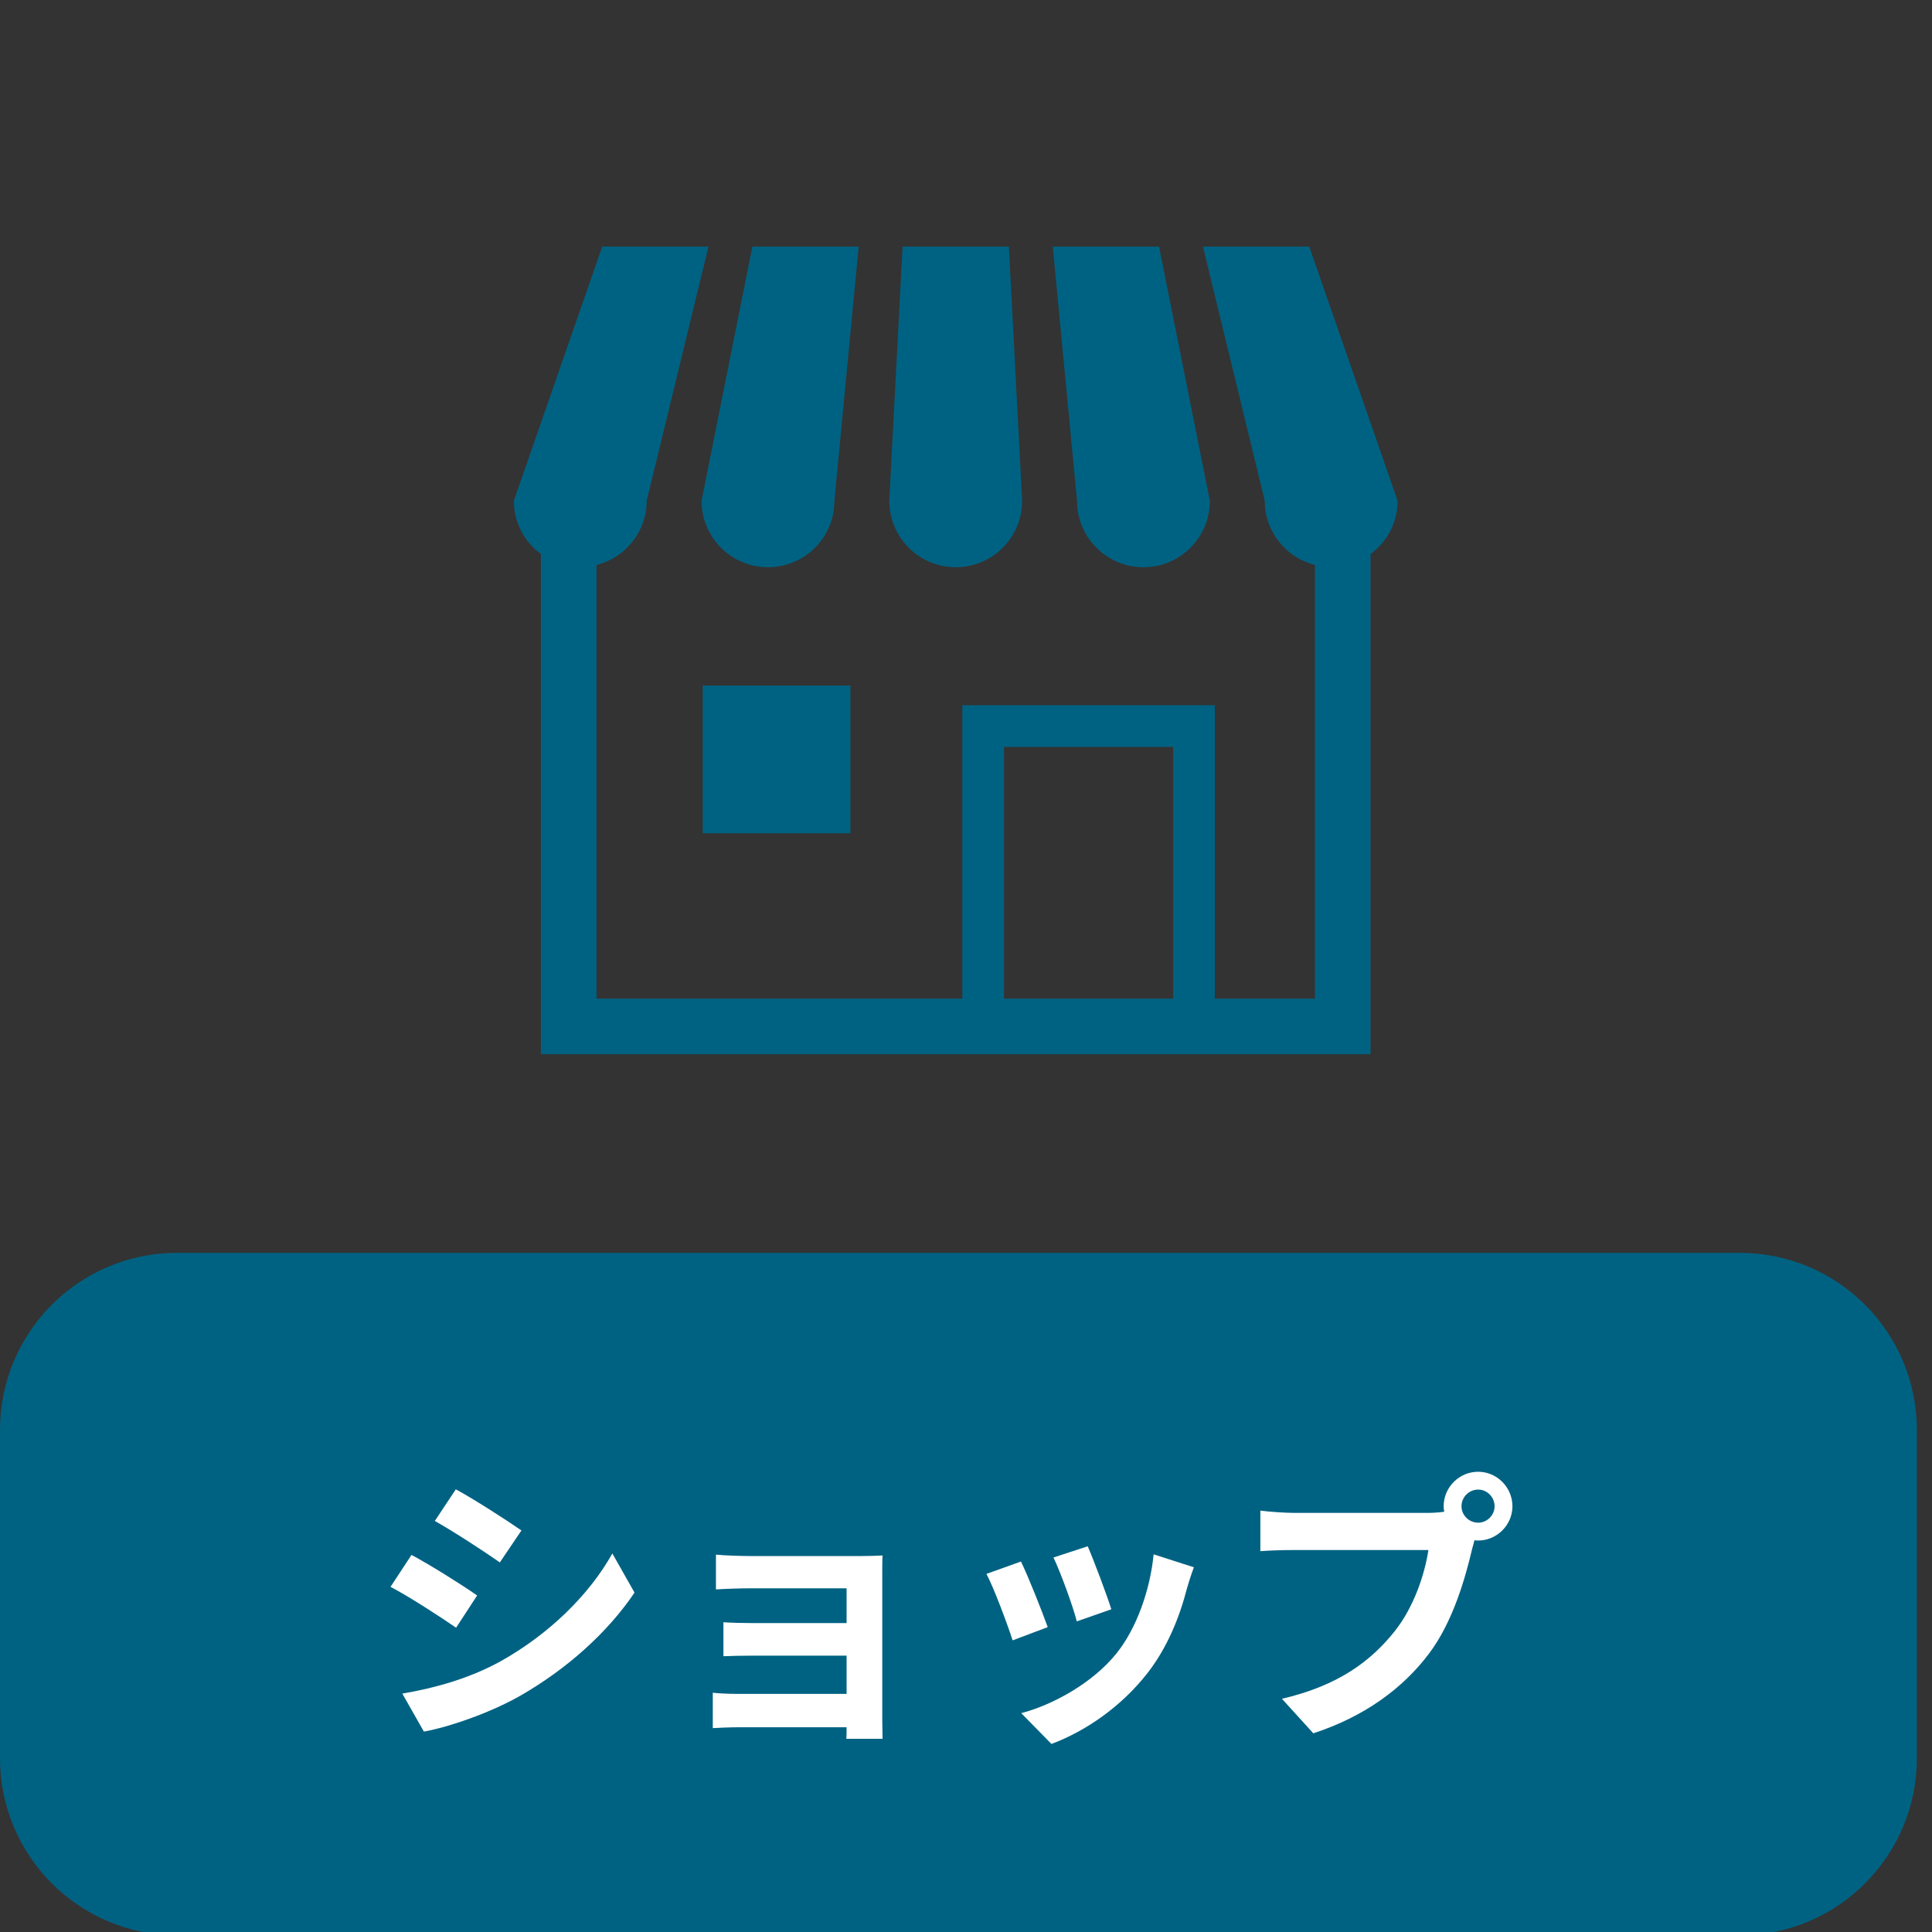 <?xml version="1.0" encoding="UTF-8"?>
<svg width="94px" height="94px" viewBox="0 0 94 94" version="1.1" xmlns="http://www.w3.org/2000/svg" xmlns:xlink="http://www.w3.org/1999/xlink">
    <rect x="0" y="0" width="94" height="94" fill="#333333" stroke="none"/>
    <title>cosmo_musashi-face_icon--2</title>
    <g id="Page-1" stroke="none" stroke-width="1" fill="none" fill-rule="evenodd">
        <g id="Group-301" transform="translate(1, 12)" fill-rule="nonzero">
            <path d="M83.652,49.957 L7.611,49.957 C3.408,49.957 0,53.366 0,57.571 L0,73.545 C0,77.751 3.408,81.16 7.611,81.16 L83.652,81.16 C87.856,81.16 91.263,77.751 91.263,73.545 L91.263,57.571 C91.263,53.366 87.856,49.957 83.652,49.957 Z" id="Path" stroke="#006282" stroke-width="2" fill="#006282"></path>
            <path d="M70.108,61.287 C70.108,61.721 70.472,62.085 70.92,62.085 C71.354,62.085 71.718,61.721 71.718,61.287 C71.718,60.839 71.354,60.475 70.92,60.475 C70.472,60.475 70.108,60.839 70.108,61.287 Z M69.24,61.287 C69.24,60.363 69.996,59.607 70.92,59.607 C71.83,59.607 72.586,60.363 72.586,61.287 C72.586,62.197 71.83,62.953 70.92,62.953 C70.864,62.953 70.794,62.953 70.738,62.939 C70.696,63.093 70.668,63.233 70.626,63.359 C70.304,64.731 69.702,66.901 68.526,68.455 C67.266,70.135 65.39,71.521 62.898,72.333 L61.372,70.653 C64.144,70.009 65.726,68.791 66.86,67.363 C67.784,66.201 68.316,64.619 68.498,63.415 L61.988,63.415 C61.344,63.415 60.672,63.443 60.322,63.471 L60.322,61.497 C60.728,61.553 61.526,61.609 61.988,61.609 L68.47,61.609 C68.666,61.609 68.974,61.595 69.268,61.553 C69.254,61.469 69.24,61.385 69.24,61.287 Z" id="Shape" fill="#FFFFFF"></path>
            <path d="M51.922,63.233 C52.188,63.835 52.874,65.655 53.07,66.299 L51.39,66.887 C51.222,66.201 50.606,64.507 50.256,63.779 L51.922,63.233 Z M57.088,64.255 C56.92,64.703 56.836,64.997 56.752,65.277 C56.388,66.691 55.8,68.147 54.848,69.379 C53.546,71.059 51.796,72.235 50.158,72.851 L48.688,71.353 C50.228,70.947 52.174,69.883 53.336,68.427 C54.288,67.237 54.96,65.375 55.128,63.625 L57.088,64.255 Z M48.674,63.975 C49.024,64.689 49.696,66.383 49.976,67.167 L48.268,67.811 C48.03,67.055 47.33,65.193 46.994,64.577 L48.674,63.975 Z" id="Shape" fill="#FFFFFF"></path>
            <path d="M33.834,63.639 C34.198,63.681 35.052,63.709 35.57,63.709 L40.862,63.709 C41.198,63.709 41.716,63.695 41.94,63.681 C41.926,63.863 41.926,64.325 41.926,64.619 L41.926,71.647 C41.926,71.871 41.94,72.347 41.94,72.599 L40.176,72.599 C40.19,72.473 40.19,72.249 40.19,72.039 L34.884,72.039 C34.492,72.039 33.918,72.067 33.68,72.081 L33.68,70.359 C33.918,70.387 34.394,70.415 34.898,70.415 L40.19,70.415 L40.19,68.553 L35.724,68.553 C35.192,68.553 34.52,68.567 34.198,68.581 L34.198,66.929 C34.562,66.957 35.192,66.971 35.724,66.971 L40.19,66.971 L40.19,65.277 L35.57,65.277 C35.052,65.277 34.17,65.305 33.834,65.333 L33.834,63.639 Z" id="Path" fill="#FFFFFF"></path>
            <path d="M21.178,60.461 C22.102,60.965 23.642,61.959 24.37,62.463 L23.32,64.017 C22.536,63.471 21.08,62.519 20.156,62.001 L21.178,60.461 Z M18.574,70.401 C20.142,70.135 21.822,69.673 23.348,68.833 C25.728,67.503 27.674,65.585 28.794,63.583 L29.872,65.487 C28.57,67.419 26.596,69.197 24.3,70.513 C22.872,71.325 20.87,72.025 19.624,72.249 L18.574,70.401 Z M19.022,63.653 C19.96,64.157 21.5,65.123 22.214,65.627 L21.192,67.195 C20.394,66.649 18.938,65.697 18,65.207 L19.022,63.653 Z" id="Shape" fill="#FFFFFF"></path>
            <path d="M36.366,15.598 C38.151,15.598 39.598,14.151 39.598,12.366 L40.778,6e-05 L35.608,6e-05 L33.134,12.366 C33.134,14.151 34.581,15.598 36.366,15.598 Z" id="Path" fill="#006282"></path>
            <path d="M45.5,15.598 C47.285,15.598 48.732,14.151 48.732,12.366 L48.086,6e-05 L42.914,6e-05 L42.268,12.366 C42.268,14.151 43.715,15.598 45.5,15.598 Z" id="Path" fill="#006282"></path>
            <path d="M54.635,15.598 C56.419,15.598 57.866,14.151 57.866,12.366 L55.393,0 L50.222,0 L51.402,12.366 C51.402,14.151 52.849,15.598 54.635,15.598 Z" id="Path" fill="#006282"></path>
            <path d="M62.7,0 L57.529,0 L60.536,12.366 C60.536,13.877 61.577,15.135 62.978,15.489 L62.978,36.589 L58.107,36.589 L58.107,22.312 L45.821,22.312 L45.821,36.589 L28.023,36.589 L28.023,15.489 C29.423,15.135 30.464,13.877 30.464,12.366 L33.471,0 L28.3,0 L24,12.366 C24,13.432 24.522,14.369 25.318,14.958 L25.318,39.293 L65.682,39.293 L65.682,14.958 C66.478,14.369 67,13.432 67,12.366 L62.7,0 Z M56.079,36.589 L47.849,36.589 L47.849,24.341 L56.079,24.341 L56.079,36.589 Z" id="Shape" fill="#006282"></path>
            <polygon id="Path" fill="#006282" points="40.375 21.354 33.188 21.354 33.188 28.542 40.375 28.542"></polygon>
        </g>
    </g>
</svg>